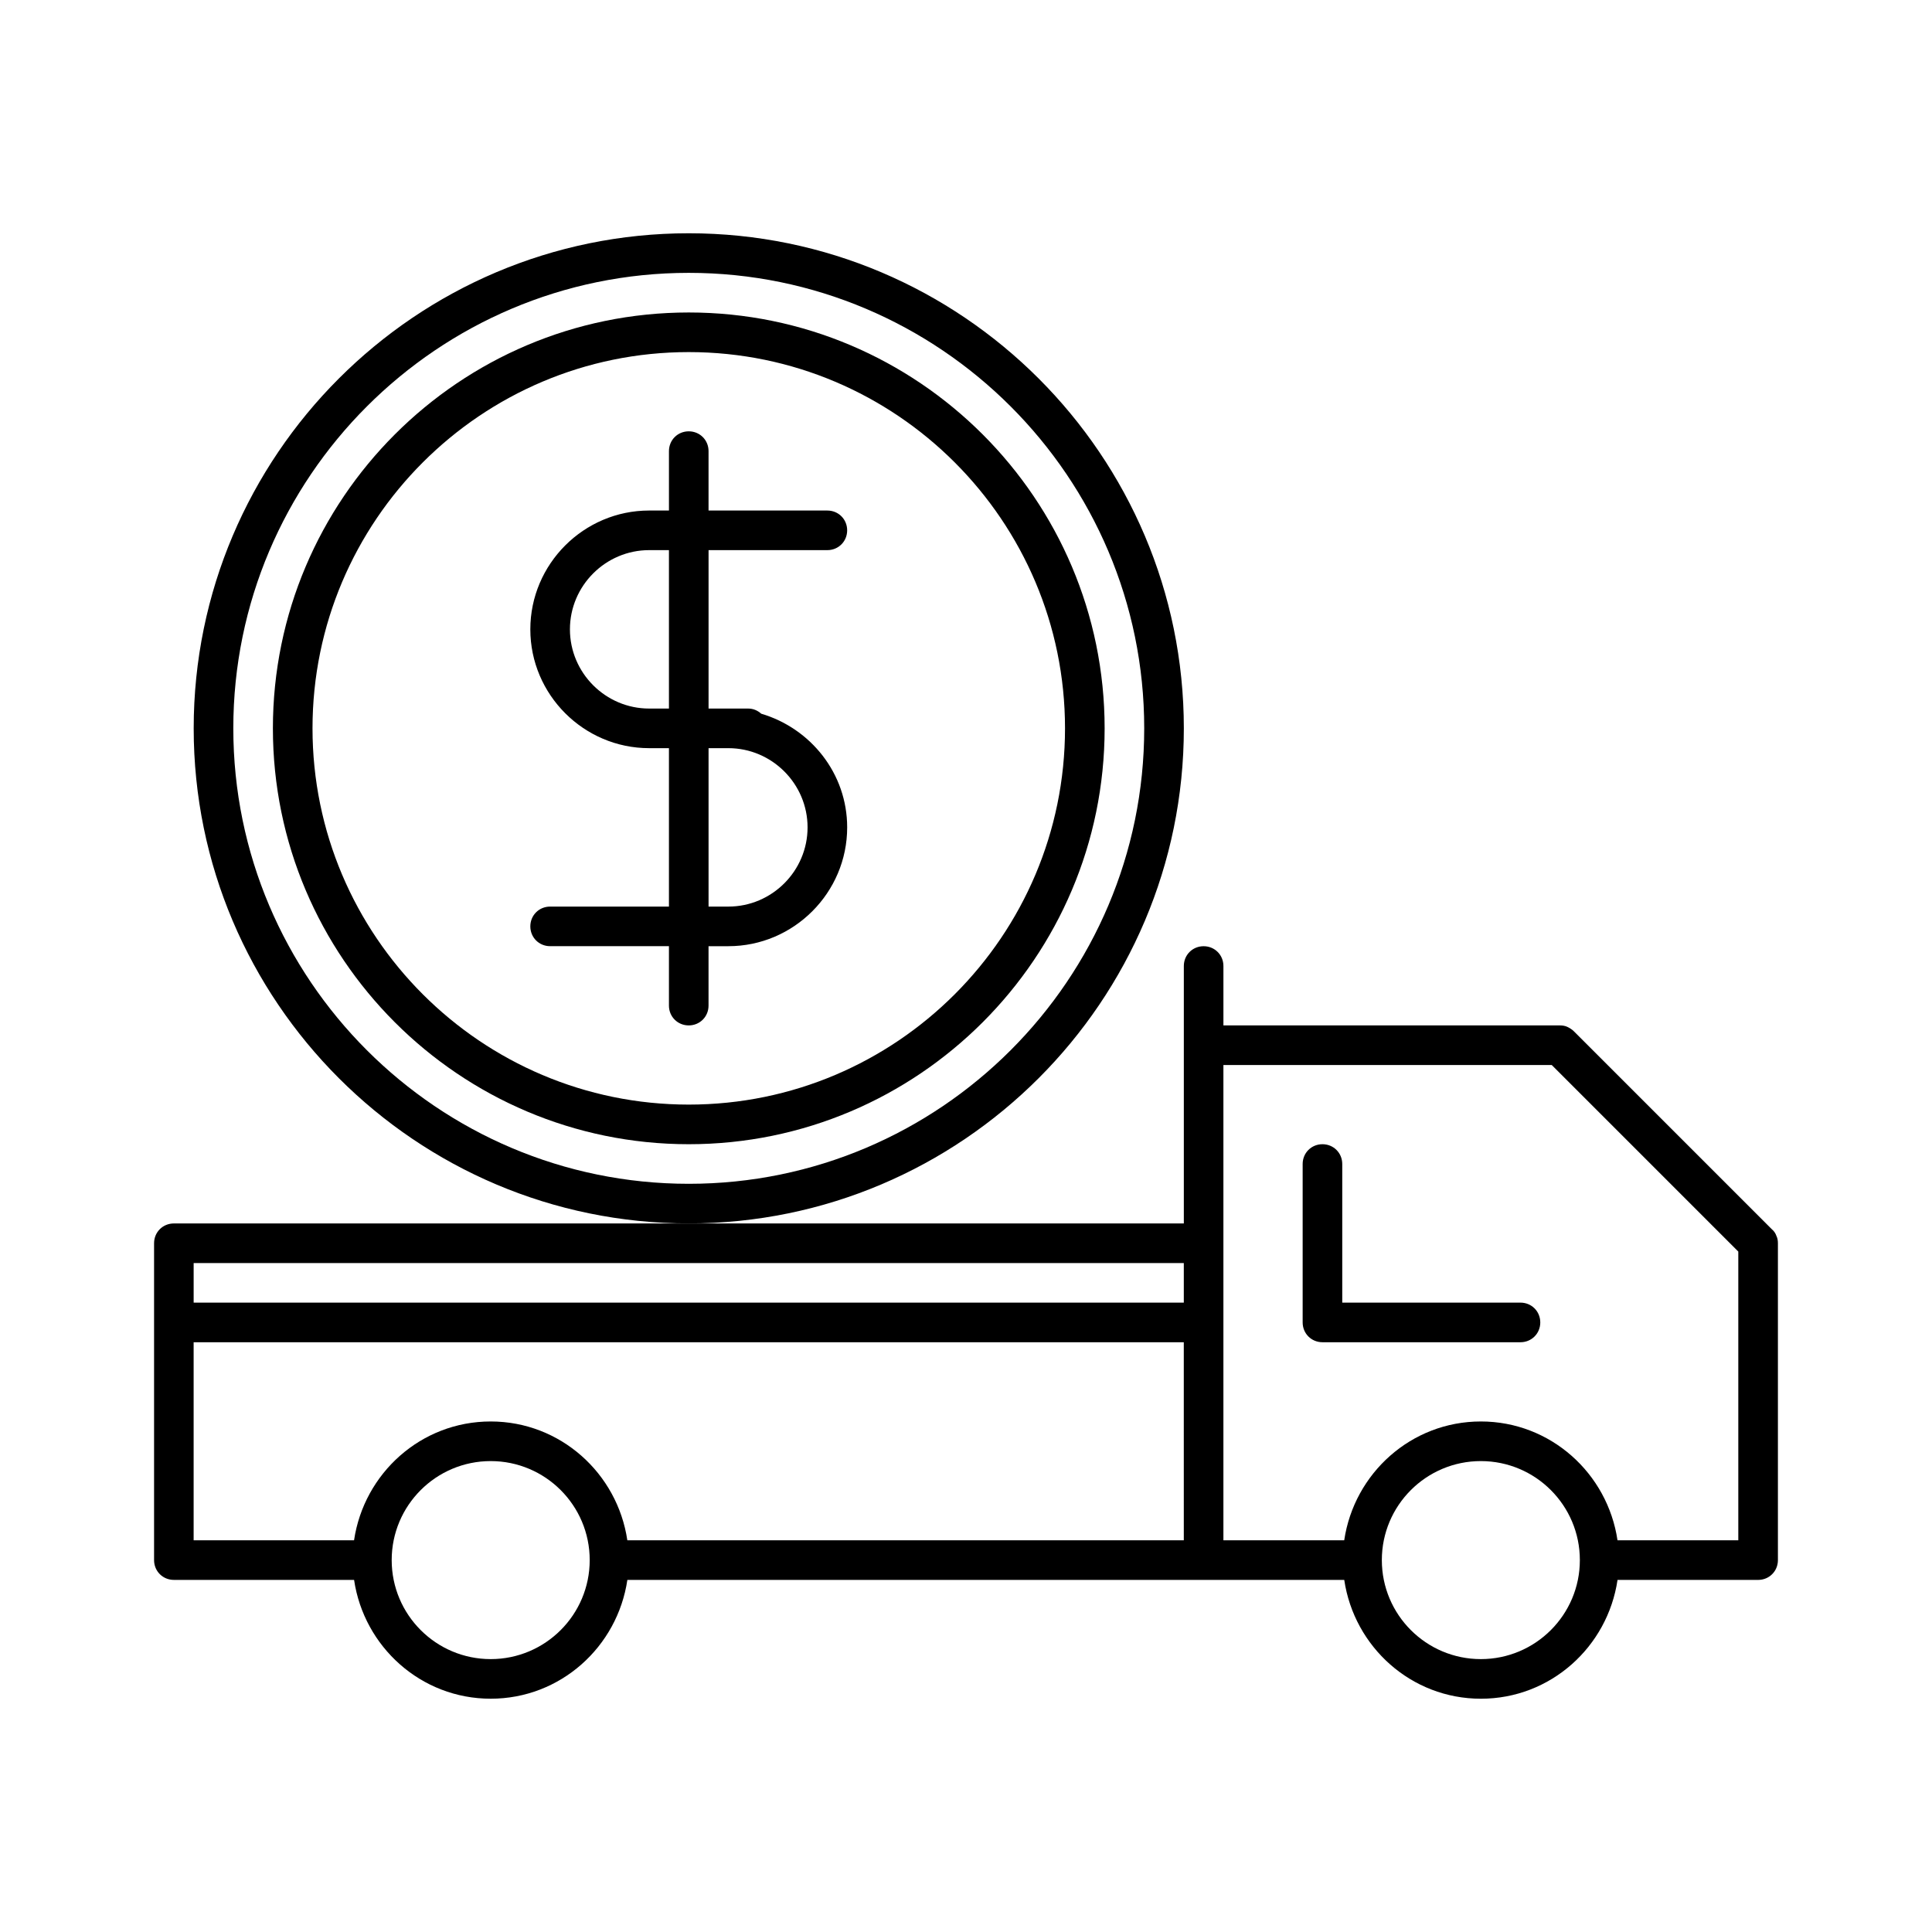 <?xml version="1.0" encoding="UTF-8"?>
<!-- Uploaded to: ICON Repo, www.iconrepo.com, Generator: ICON Repo Mixer Tools -->
<svg fill="#000000" width="800px" height="800px" version="1.1" viewBox="144 144 512 512" xmlns="http://www.w3.org/2000/svg">
 <g>
  <path d="m613.59 469.8-52.48-52.48c-0.523-0.523-1.051-0.84-1.68-1.156s-1.363-0.418-1.996-0.418h-89.215v-15.742c0-2.938-2.309-5.246-5.246-5.246s-5.246 2.309-5.246 5.246v68.223h-267.65c-2.938 0-5.246 2.309-5.246 5.246v83.969c0 2.938 2.309 5.246 5.246 5.246h47.758c2.625 17.738 17.738 31.488 36.211 31.488s33.586-13.75 36.211-31.488l152.72 0.004h37.262c2.625 17.738 17.738 31.488 36.211 31.488 18.473 0 33.586-13.75 36.211-31.488h37.258c2.938 0 5.246-2.309 5.246-5.246v-83.969c0-0.734-0.105-1.363-0.418-1.996-0.207-0.629-0.629-1.258-1.152-1.68zm-339.55 113.88c-14.484 0-26.238-11.754-26.238-26.238s11.754-26.238 26.238-26.238 26.238 11.754 26.238 26.238c0 14.48-11.754 26.238-26.238 26.238zm183.68-31.488h-147.47c-2.625-17.738-17.738-31.488-36.211-31.488s-33.586 13.75-36.211 31.488h-42.512v-52.48h262.4zm0-62.977h-262.4v-10.496h262.4zm78.719 94.465c-14.484 0-26.238-11.754-26.238-26.238s11.754-26.238 26.238-26.238c14.484 0 26.238 11.754 26.238 26.238 0.004 14.48-11.754 26.238-26.238 26.238zm68.227-31.488h-32.012c-2.625-17.738-17.738-31.488-36.211-31.488-18.473 0-33.586 13.75-36.211 31.488h-32.016v-125.95h87.012l49.438 49.438z"/>
  <path d="m546.94 489.21h-47.23v-36.734c0-2.938-2.309-5.246-5.246-5.246s-5.246 2.309-5.246 5.246v41.984c0 2.938 2.309 5.246 5.246 5.246h52.48c2.938 0 5.246-2.309 5.246-5.246 0-2.941-2.309-5.25-5.25-5.25z"/>
  <path d="m457.73 337.02c0-72.316-58.883-131.2-131.2-131.2-72.32-0.004-131.2 58.879-131.2 131.2 0 72.316 58.883 131.2 131.2 131.2 72.316 0 131.2-58.883 131.2-131.2zm-131.2 120.7c-66.543 0-120.7-54.16-120.7-120.7-0.004-66.547 54.156-120.71 120.7-120.71 66.543 0 120.7 54.16 120.7 120.71 0 66.543-54.16 120.7-120.7 120.7z"/>
  <path d="m326.53 226.81c-60.773 0-110.21 49.438-110.21 110.21 0 60.77 49.438 110.21 110.21 110.21 60.77 0 110.21-49.438 110.21-110.21 0-60.773-49.438-110.21-110.21-110.21zm0 209.92c-55 0-99.711-44.715-99.711-99.711 0-55 44.715-99.711 99.711-99.711 55 0 99.711 44.715 99.711 99.711 0 55-44.711 99.711-99.711 99.711z"/>
  <path d="m363.26 289.79c2.938 0 5.246-2.309 5.246-5.246s-2.309-5.246-5.246-5.246h-31.488v-15.746c0-2.938-2.309-5.246-5.246-5.246s-5.246 2.309-5.246 5.246v15.742h-5.25c-17.32 0-31.488 14.168-31.488 31.488s14.168 31.488 31.488 31.488h5.246v41.984h-31.488c-2.938 0-5.246 2.309-5.246 5.246s2.309 5.246 5.246 5.246h31.488v15.75c0 2.938 2.309 5.246 5.246 5.246s5.246-2.309 5.246-5.246v-15.742l5.254-0.004c17.32 0 31.488-14.168 31.488-31.488 0-14.273-9.656-26.238-22.777-30.125-0.945-0.84-2.098-1.363-3.465-1.363h-10.492v-41.984zm-41.984 41.984h-5.246c-11.547 0-20.992-9.445-20.992-20.992s9.445-20.992 20.992-20.992h5.246zm15.746 10.496c11.547 0 20.992 9.445 20.992 20.992s-9.445 20.992-20.992 20.992h-5.246v-41.984z"/>
 </g>
</svg>